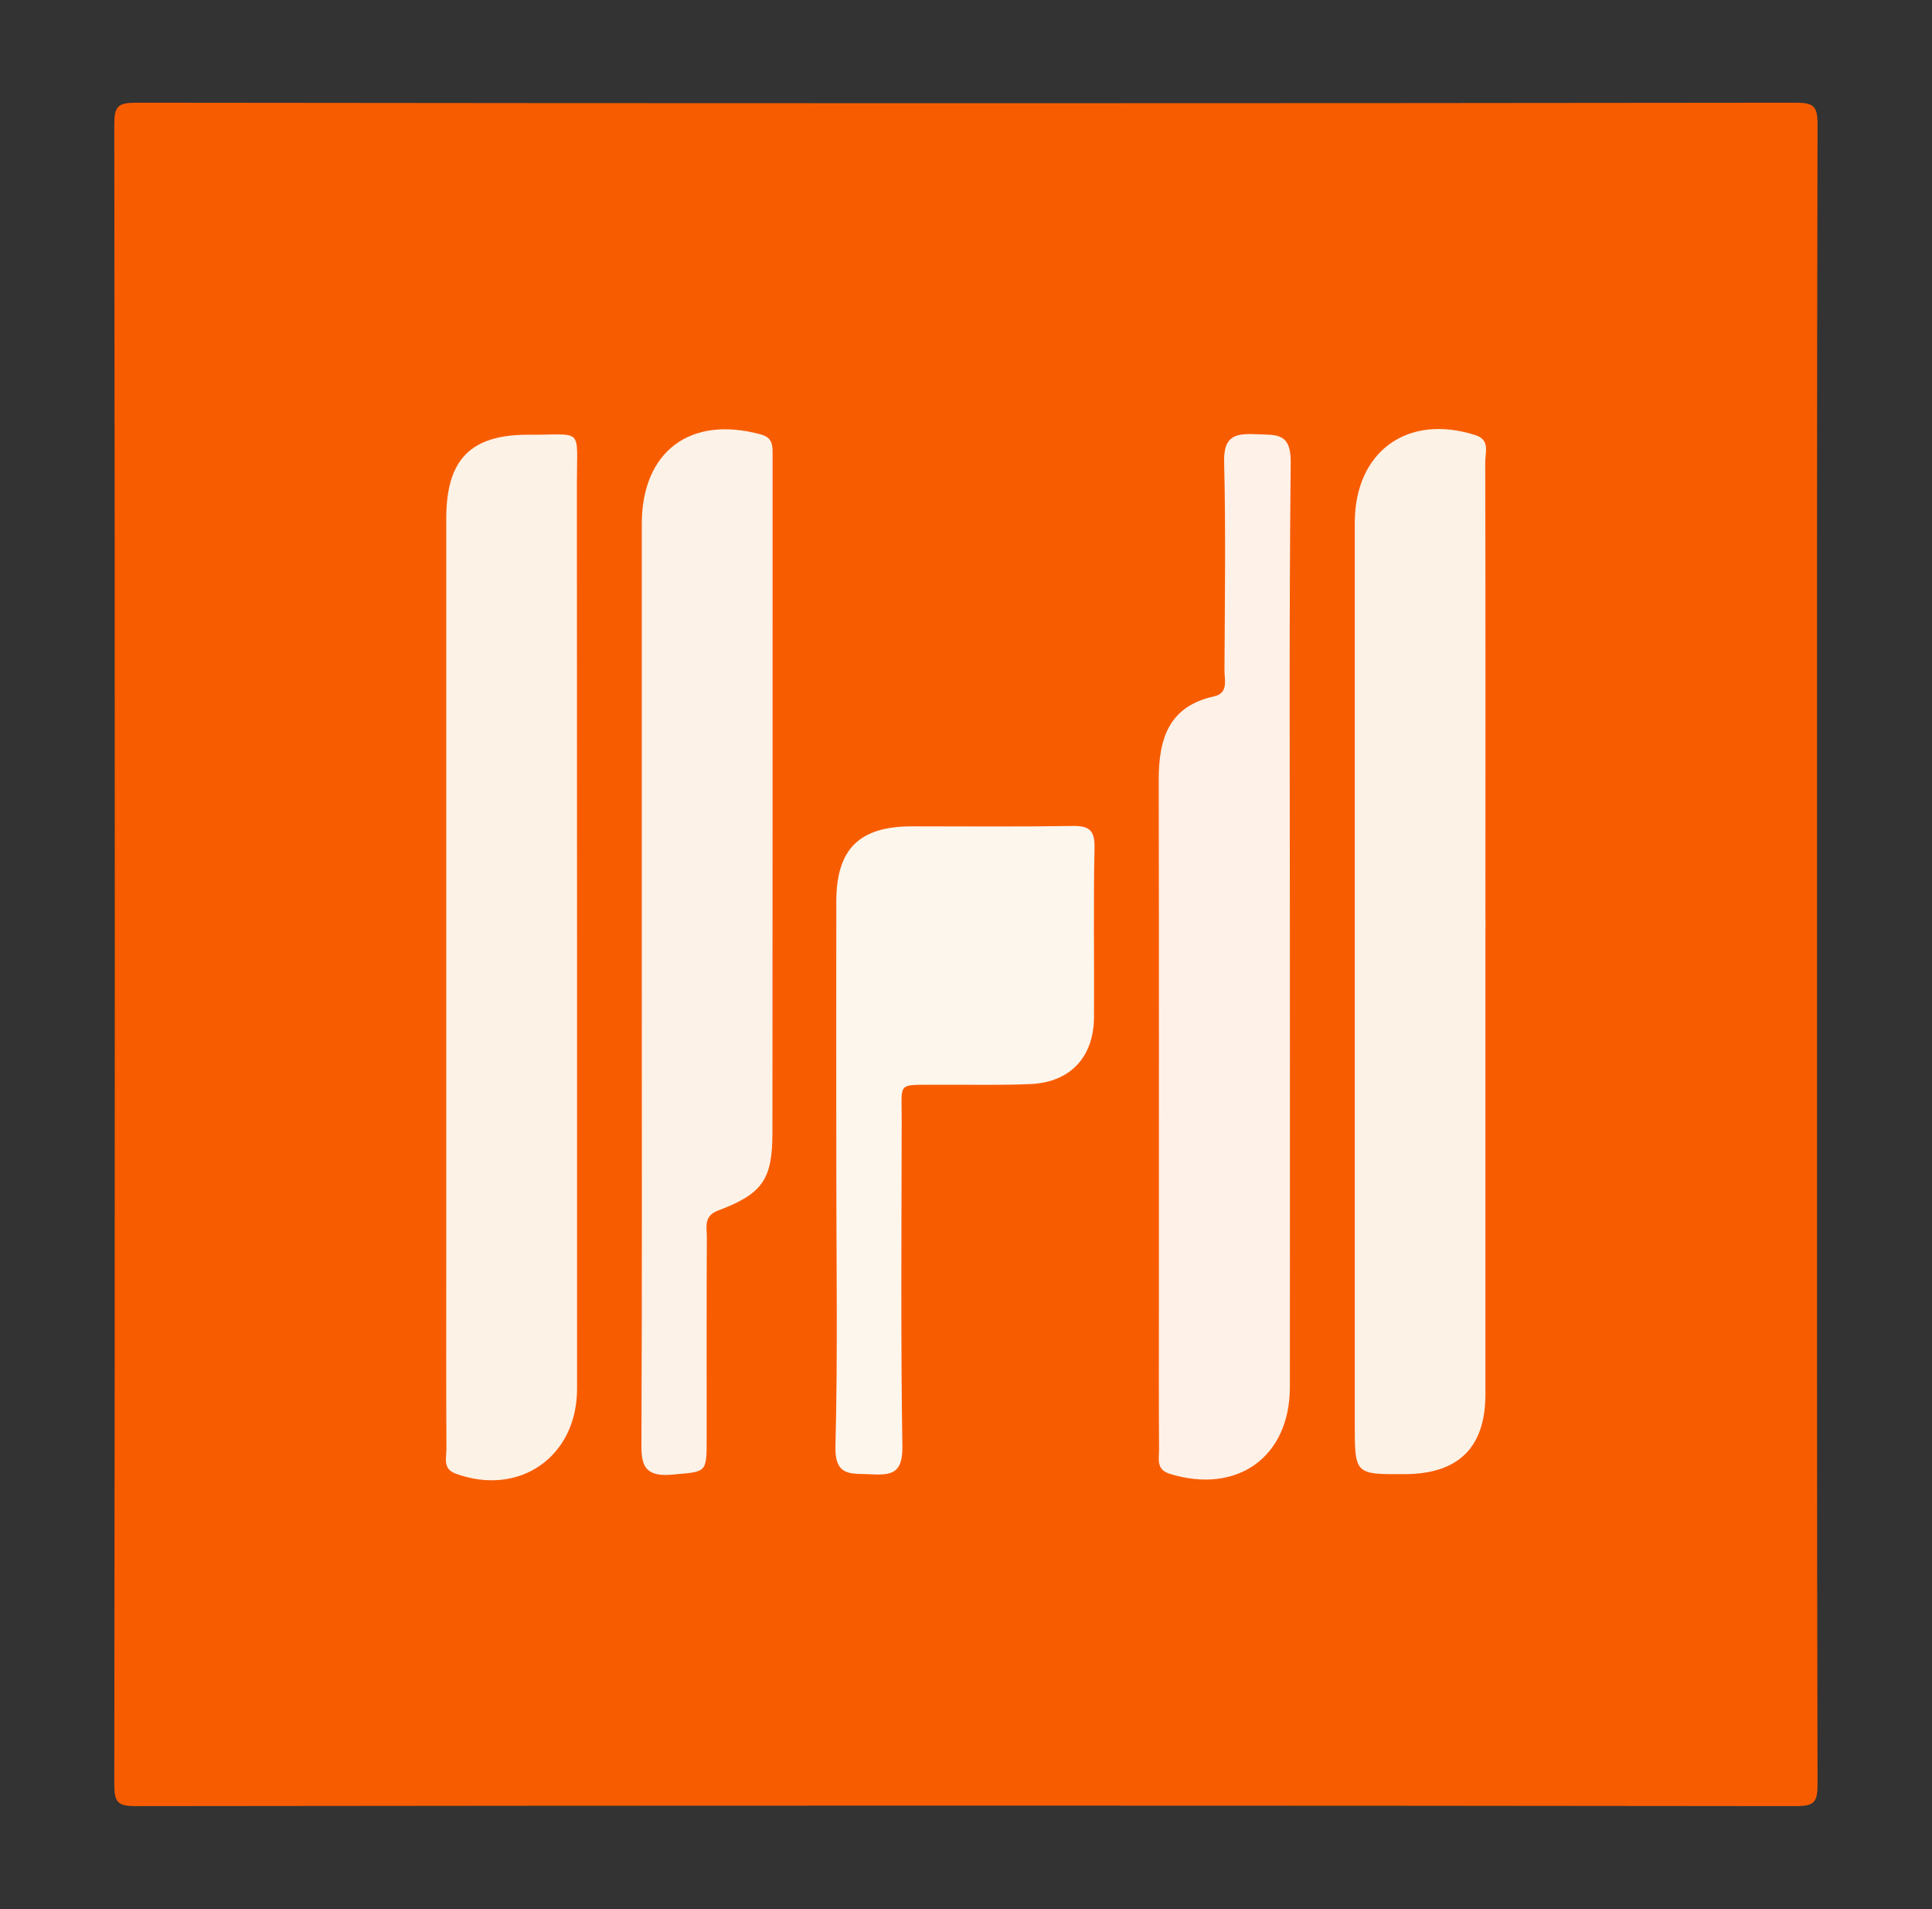 <?xml version="1.0" encoding="utf-8"?>
<!-- Generator: Adobe Illustrator 26.2.1, SVG Export Plug-In . SVG Version: 6.00 Build 0)  -->
<svg version="1.1" baseProfile="basic" id="Layer_1"
	 xmlns="http://www.w3.org/2000/svg" xmlns:xlink="http://www.w3.org/1999/xlink" x="0px" y="0px" viewBox="0 0 113.43 112.08"
	 xml:space="preserve">
<rect x="0" y="0" width="113.43" height="112.08" fill="#333333" stroke="none"/>
<g>
	<path fill="#F85C01" d="M106.68,56.19c0-16.29-0.01-32.58,0.03-48.88c0-1.07-0.21-1.28-1.28-1.28c-32.48,0.04-64.96,0.04-97.44,0
		c-1.07,0-1.28,0.21-1.28,1.28c0.04,32.48,0.04,64.96,0,97.44c0,1.07,0.21,1.28,1.28,1.28c32.48-0.04,64.96-0.04,97.44,0
		c1.07,0,1.28-0.21,1.28-1.28C106.67,88.57,106.68,72.38,106.68,56.19z"/>
	<g>
		<path fill="#FDF2E6" d="M26.2,57.44c0-9,0-17.99,0-26.99c0-3.49,1.43-4.95,4.88-4.93c3.2,0.02,2.79-0.49,2.79,2.81
			c0.01,17.73,0.01,35.47,0.01,53.2c0,3.99-3.39,6.35-7.13,4.98c-0.77-0.28-0.54-0.93-0.54-1.45c-0.02-3.59-0.01-7.18-0.01-10.76
			C26.2,68.67,26.2,63.06,26.2,57.44z"/>
		<path fill="#FDF2E6" d="M87.21,54.71c0,9.05,0,18.1,0,27.15c0,3.1-1.57,4.66-4.7,4.68c-2.97,0.02-2.97,0.02-2.97-2.95
			c0-17.63,0-35.26,0-52.89c0-4.19,3.08-6.43,7.07-5.16c0.89,0.28,0.59,1,0.59,1.56c0.02,8.95,0.01,17.89,0.01,26.84
			C87.22,54.19,87.22,54.45,87.21,54.71C87.21,54.71,87.21,54.71,87.21,54.71z"/>
		<path fill="#FDF1E8" d="M75.73,54.58c0,8.95,0.01,17.9,0,26.85c0,4.11-3.1,6.32-7.06,5.09c-0.8-0.25-0.62-0.87-0.62-1.4
			c-0.02-2.81-0.01-5.62-0.01-8.43c0-10.3,0.01-20.6-0.01-30.91c0-2.39,0.57-4.31,3.25-4.9c0.87-0.19,0.6-0.99,0.61-1.57
			c0.02-4.06,0.08-8.12-0.02-12.17c-0.04-1.52,0.61-1.71,1.86-1.65c1.13,0.06,2.06-0.15,2.05,1.62
			C75.68,36.27,75.73,45.42,75.73,54.58z"/>
		<path fill="#FCF2E7" d="M37.68,57.44c0-8.89,0-17.78,0-26.68c0-4.27,2.86-6.4,7.01-5.25c0.61,0.17,0.67,0.56,0.67,1.05
			c0,0.73,0,1.46,0,2.18c0,12.58,0,25.17-0.01,37.75c0,2.75-0.57,3.59-3.2,4.58c-0.85,0.32-0.65,0.97-0.65,1.55
			c-0.02,3.95-0.01,7.9-0.01,11.86c0,2.04-0.02,1.9-2.03,2.09c-1.87,0.17-1.81-0.84-1.8-2.15C37.7,75.44,37.68,66.44,37.68,57.44z"
			/>
		<path fill="#FDF6ED" d="M49.1,68.51c0-5.2-0.01-10.4,0-15.6c0.01-3.09,1.36-4.4,4.46-4.4c3.12,0,6.24,0.03,9.36-0.02
			c0.97-0.02,1.36,0.19,1.34,1.26c-0.07,3.33-0.01,6.66-0.03,9.98c-0.02,2.33-1.39,3.8-3.71,3.91c-1.82,0.08-3.64,0.03-5.46,0.04
			c-2.44,0.02-2.11-0.2-2.12,2.04c-0.01,6.4-0.06,12.79,0.04,19.19c0.02,1.52-0.56,1.71-1.8,1.64c-1.15-0.07-2.18,0.21-2.13-1.66
			C49.19,79.43,49.1,73.97,49.1,68.51z"/>
	</g>
</g>
<g>
</g>
<g>
</g>
<g>
</g>
<g>
</g>
<g>
</g>
<g>
</g>
</svg>
